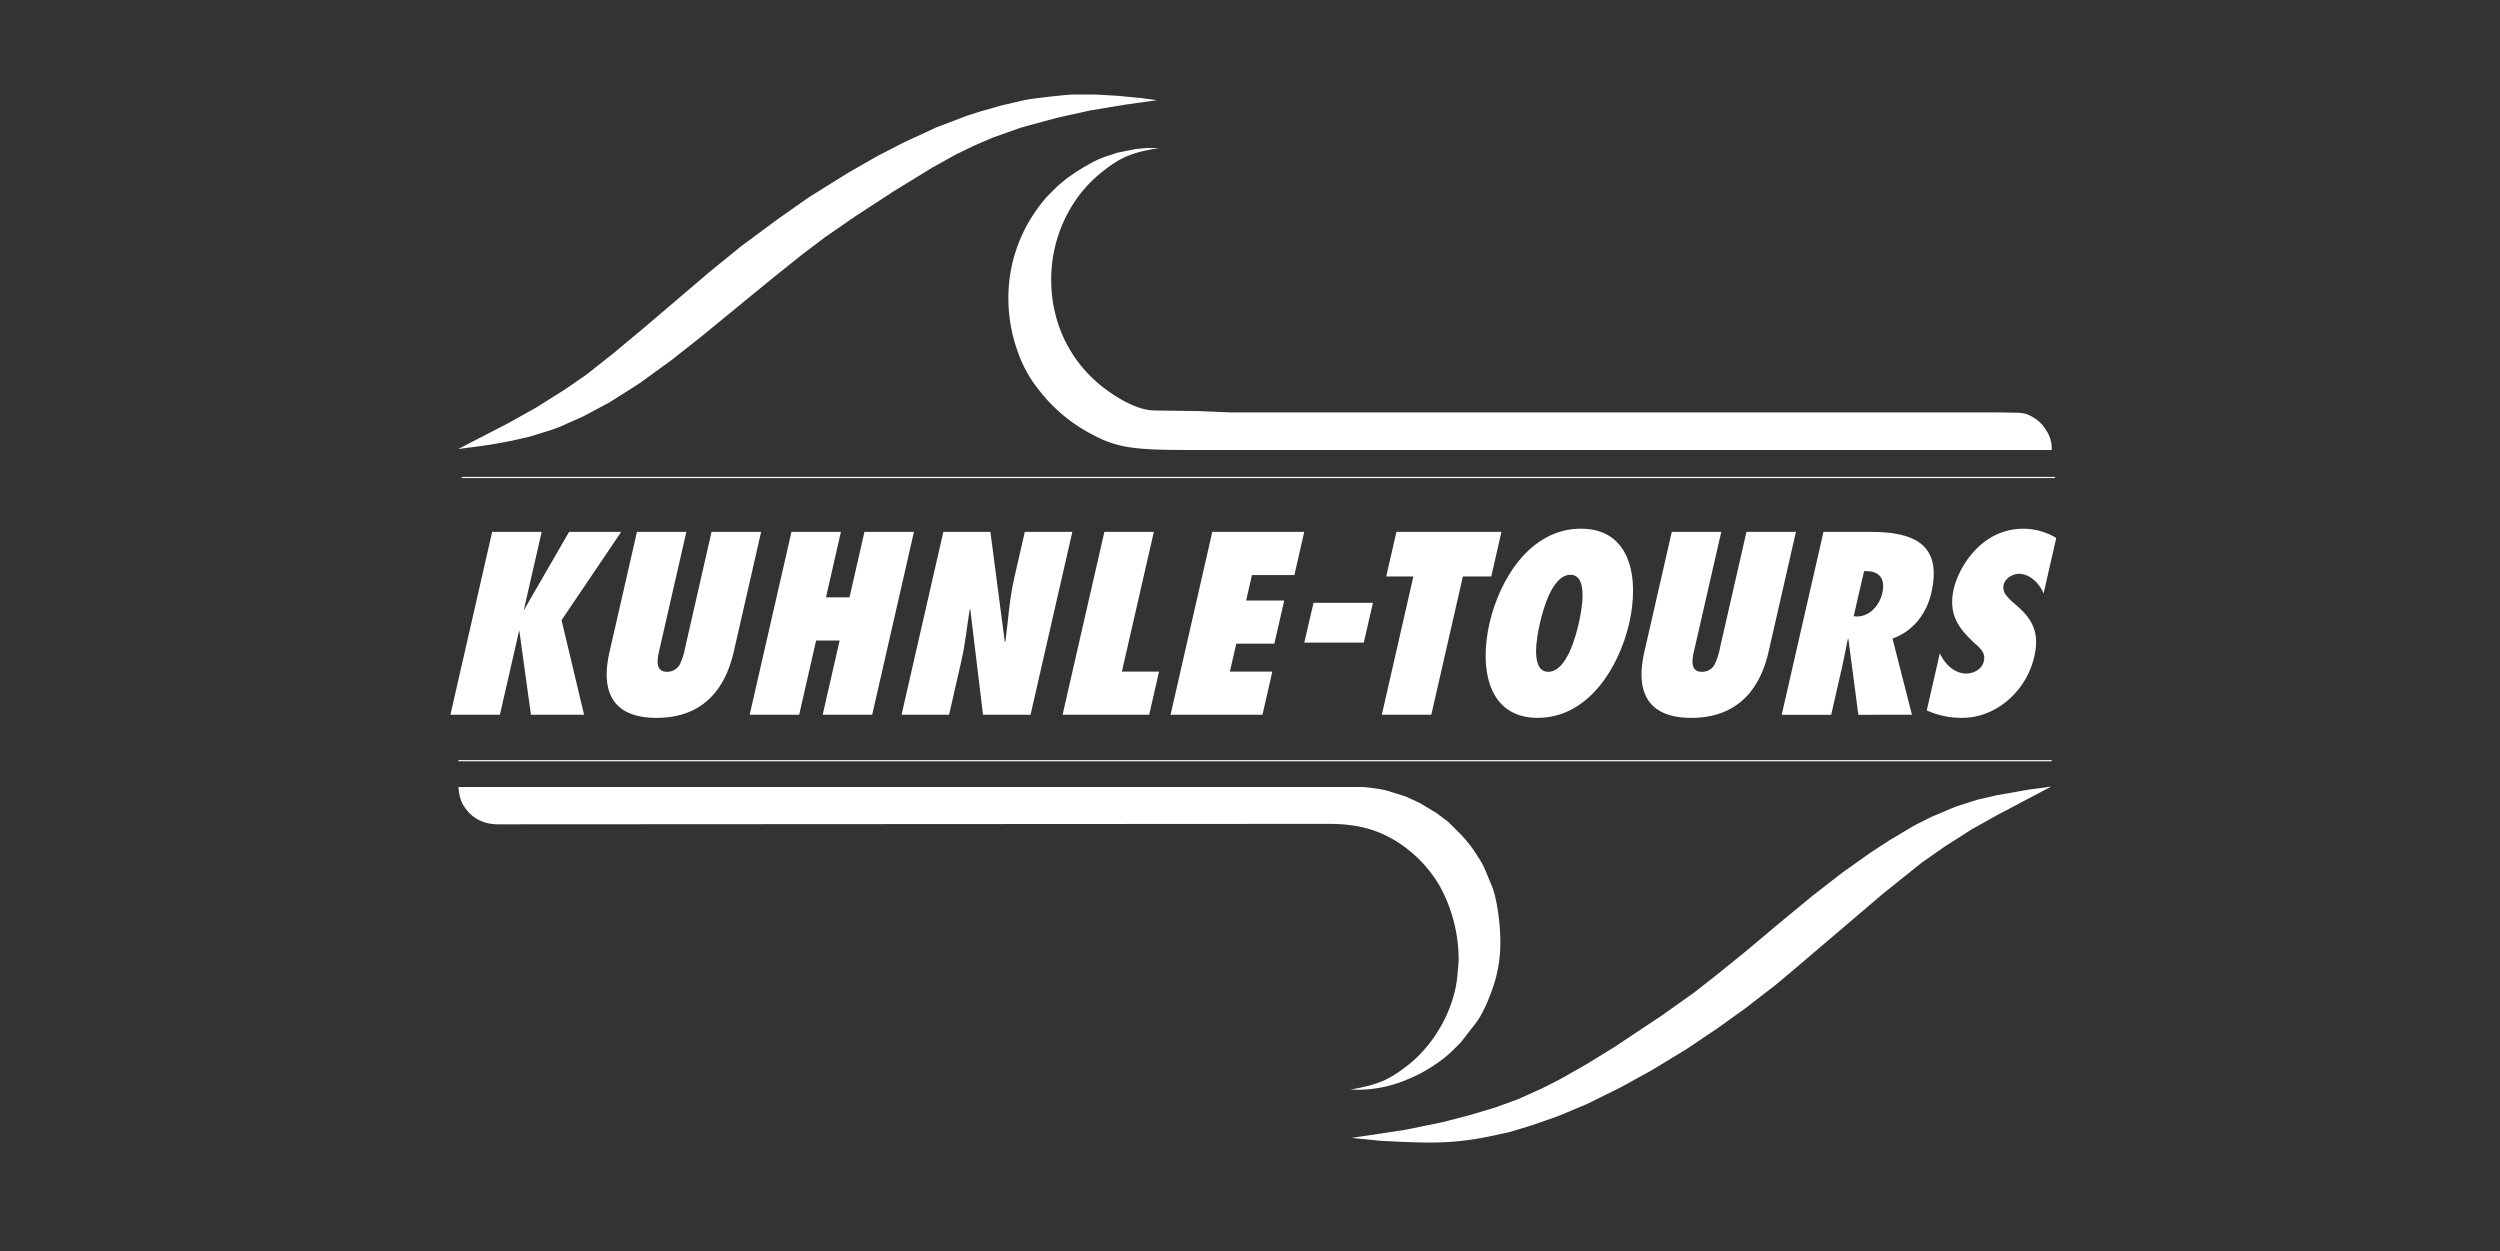 <svg id="acb-combo" xmlns="http://www.w3.org/2000/svg" viewBox="0 0 1201 601"><rect x="0" y="0" width="1201" height="601" fill="#333333" stroke="none"/><defs><style>.cls-1,.cls-2{fill:#fff;}.cls-1{fill-rule:evenodd;}.cls-3{fill:none;stroke:#fff;stroke-miterlimit:3.86;stroke-width:0.56px;}</style></defs><polygon class="cls-1" points="280.59 343.36 269.77 297.92 298.44 255.5 273.39 255.5 251.81 292.9 251.45 292.9 251.4 293.13 251.67 292.9 251.58 292.9 251.67 292.9 260.23 255.5 236.44 255.5 216.38 343.36 240.16 343.36 249.37 303.05 249.6 303.05 249.49 303.05 255.07 343.36 280.59 343.36 280.59 343.36"/><path class="cls-2" d="M341.84,255.5l-12.63,55.35a33.24,33.24,0,0,1-2.34,7.7,6.76,6.76,0,0,1-6.44,4.18c-3.26,0-4.35-1.86-4.49-4.31s.63-5.35,1.16-7.68l12.63-55.24H306l-13.13,57.44c-2.43,10.61-5,31.92,22.56,31.92s34.68-21.31,37.1-31.92l13.12-57.44Z"/><polygon class="cls-2" points="419 343.36 439.06 255.5 415.29 255.5 408.1 286.96 396.8 286.96 403.98 255.5 380.23 255.5 360.14 343.36 383.93 343.36 392.06 307.7 403.36 307.7 395.22 343.36 419 343.36 419 343.36"/><path class="cls-2" d="M433.1,343.36h22.84l5.88-25.75c1.89-8.28,2.7-16.45,4-24.71l.29-.23,6.13,50.69h22.84l20.07-87.86H492.32l-5.12,22.38C484.89,288,484.34,298,483,308.17l-.3.23-6.91-52.9h-22.6L433.1,343.36Z"/><polygon class="cls-2" points="552.07 343.36 556.8 322.63 538.96 322.63 554.31 255.5 530.55 255.5 510.46 343.36 552.07 343.36 552.07 343.36"/><polygon class="cls-2" points="562.34 343.36 606.49 343.36 611.23 322.63 590.84 322.63 593.91 309.22 612.2 309.22 616.94 288.49 598.65 288.49 601.43 276.25 621.83 276.25 626.56 255.5 582.39 255.5 562.34 343.36 562.34 343.36"/><polygon class="cls-2" points="655.16 308.69 659.56 289.58 631.02 289.58 626.59 308.69 655.16 308.69 655.16 308.69"/><polygon class="cls-2" points="687.6 343.36 702.77 276.94 716.41 276.94 721.29 255.5 670.84 255.5 665.95 276.94 678.98 276.94 663.83 343.36 687.6 343.36 687.6 343.36"/><path class="cls-1" d="M715.55,299.43c-4.91,21.44-.94,45.43,23.18,45.43s39-24,43.93-45.43,1-45.45-23.18-45.45-39,24-43.93,45.45Zm24.23,0c1.26-5.48,5.67-23.3,14.65-23.3s5.24,17.82,4,23.3-5.66,23.3-14.65,23.3-5.25-17.82-4-23.3Z"/><path class="cls-2" d="M839,255.5l-12.63,55.35a32.81,32.81,0,0,1-2.35,7.7,6.75,6.75,0,0,1-6.43,4.18c-3.25,0-4.34-1.86-4.5-4.31s.65-5.35,1.18-7.68l12.63-55.24H803.13L790,312.94c-2.42,10.61-5,31.92,22.54,31.92s34.69-21.31,37.12-31.92l13.11-57.44Z"/><path class="cls-1" d="M918.5,343.36l-9.34-36.59c10.29-3.72,16.45-12.35,18.66-22,5.29-23.18-8.24-29.25-28.88-29.25H876l-20.07,87.86H879.7l5.35-23.43c1-4.31,1.74-8.61,2.62-12.92l.27-.24,4.82,36.59Zm-28-47.3,5-21.67c6.61-.37,10.51,2.89,8.76,10.59-1.32,5.7-5.93,11.18-12.22,11.18l-1.49-.1Z"/><path class="cls-2" d="M925.58,341.26a40.71,40.71,0,0,0,17,3.6c16.53,0,30.94-13,34.67-29.36,1.53-6.64,1-11.28-.84-15.26s-5-7.22-9.21-10.71a27.89,27.89,0,0,1-3.47-3.61,6.1,6.1,0,0,1-1.21-4.9c.76-3.39,4.59-5.36,7.38-5.36,5.5,0,10.06,5,11.84,9.44l6.09-26.69A31.39,31.39,0,0,0,972,254c-20.26,0-31.06,18.65-33.42,28.9-1.44,6.4-.7,11.31,1.28,15.39s5.38,7.56,9.22,11.18a13.05,13.05,0,0,1,3.19,3.39,5.83,5.83,0,0,1,.74,4.88c-.88,3.84-5.05,5.83-8.32,5.83-6.07,0-10.65-4.9-12.79-9.78l-6.28,27.49Z"/><path class="cls-2" d="M547.3,47l8.62,1.11-15,2.1-17.22,2.85L508.5,56.42,494.78,60.1l-4.94,1.42L477.21,66l-8.61,3.66-9.26,4.48-11.48,6.38L429.16,92,411,103.83,396.27,114l-11.16,8.46L371.7,133.19,337.38,161.3l-14.52,11.49-15.16,11-1.93,1.29-13.08,8.28-12.61,6.72-11.47,5.1-3.05,1.12-11.33,3.52L245,211.91l-9.59,1.73-15.33,2.08,24.1-12.45,13.42-7.5,14.2-8.94,9.89-6.86,12.77-10.06,16.45-13.73,29.37-25.06,15.49-12.62,17.88-13.24,15-10.54,18.67-11.64,14.23-8.15,12.75-6.55,15.5-7.17,14.68-5.59,7-2.24,9.59-2.7,10.21-2.4c2.87-.65,6.85-1.12,12.12-1.76,5.76-.64,10.23-1.12,13.42-1.12h8.44c1.13,0,3.37.16,6.72.33,2.72.15,4.48.31,5.1.31l10.23,1Z"/><path class="cls-2" d="M551.13,71.1h5.73c-13.73,2.24-19,4.63-28.41,12.3-14.66,12-23.46,31-23.46,50.91,0,23.16,11.16,43.58,30.82,55.87,7,4.49,13.4,6.87,18.35,7l21.7.31,15.64.64H960.41l9.43.17a13.61,13.61,0,0,1,6.69,2.07,17,17,0,0,1,6.38,6.23,15.42,15.42,0,0,1,2.73,8.3v1.27h-415c-27.76,0-35.11-1.27-48.37-8.77a76.18,76.18,0,0,1-22.33-19,62,62,0,0,1-11.51-20.91,75.07,75.07,0,0,1-4-24.27,72.54,72.54,0,0,1,13.71-42.62,62.71,62.71,0,0,1,4.79-6.07l5.26-5.26L512,86.1c.8-.63,1.92-1.43,3.35-2.38a73.33,73.33,0,0,1,7.51-4.63A46.28,46.28,0,0,1,531,75.26c.49-.16,1.92-.64,4.47-1.45a12.28,12.28,0,0,1,3-.78l7.18-1.45,5.43-.48Z"/><path class="cls-2" d="M220.22,378.07H654.73c1.41.15,3.67.32,6.55.79a40.33,40.33,0,0,1,7.16,1.61l7,2.23,6.54,3,8,4.81,5.73,4.29,1.45,1.45,4.61,4.63a61.05,61.05,0,0,1,8.32,10.85,34.34,34.34,0,0,1,3.34,6.08l3,7.17c2.41,5.27,4.33,17.88,4.33,27a66,66,0,0,1-4.16,24.1c-2.55,7-5.27,12.61-8.3,16.28L702,500.5c-5.27,5.43-7.64,7.51-11.33,10.06a73.14,73.14,0,0,1-16.45,8.76,60,60,0,0,1-23,4.17h-2.69C661.74,521.1,667,519,676,512c13.26-10.23,22.68-27.31,24.11-43.26l.17-1.92.14-1.59a40.44,40.44,0,0,0,.31-4.79,73.76,73.76,0,0,0-9.08-34.8,62.06,62.06,0,0,0-22-22.18c-9.41-5.44-18.51-7.68-31.91-7.68L239.21,396c-6.22,0-11.5-2.41-15-6.87-2.57-3.2-3.36-5.43-4-11Z"/><path class="cls-2" d="M985.32,377.91,959.6,391.48l-12.29,6.87-13.24,8.45-10.7,7.49-11,8.8-8.13,6.53-43.1,36.72-8,6.69-14.66,11.34L825.06,494l-14.7,9.89-17.08,10.38-14.54,8-16.42,8.13-13.73,5.76-12.3,4.31-11,3.35L715.22,546a145.26,145.26,0,0,1-16.28,2.39q-6,.5-12.46.49c-4.3,0-8.45-.16-12.76-.32l-10.05-.49-14.39-1.42,25.55-3.84,18-3.67,12.93-3.35L718.41,532l11-4,.65-.31,10.69-4.8,8.77-4.47,12.13-6.87,13.74-8.45,22.83-15.18L814,476.71l10.21-8,14.23-11.49,15-12.61L871,430.11l14-10.85,13.73-9.76,9.1-5.9,5.9-3.5,2.07-1.27,3-1.76,1.74-1,7.37-3.66,11.3-4.79,10.38-3.35,9.59-2.23,10.06-1.76,4.31-.8,11.66-1.59Z"/><line class="cls-3" x1="220.22" y1="365.44" x2="985.64" y2="365.44"/><line class="cls-3" x1="221.83" y1="229.38" x2="987.25" y2="229.38"/></svg>